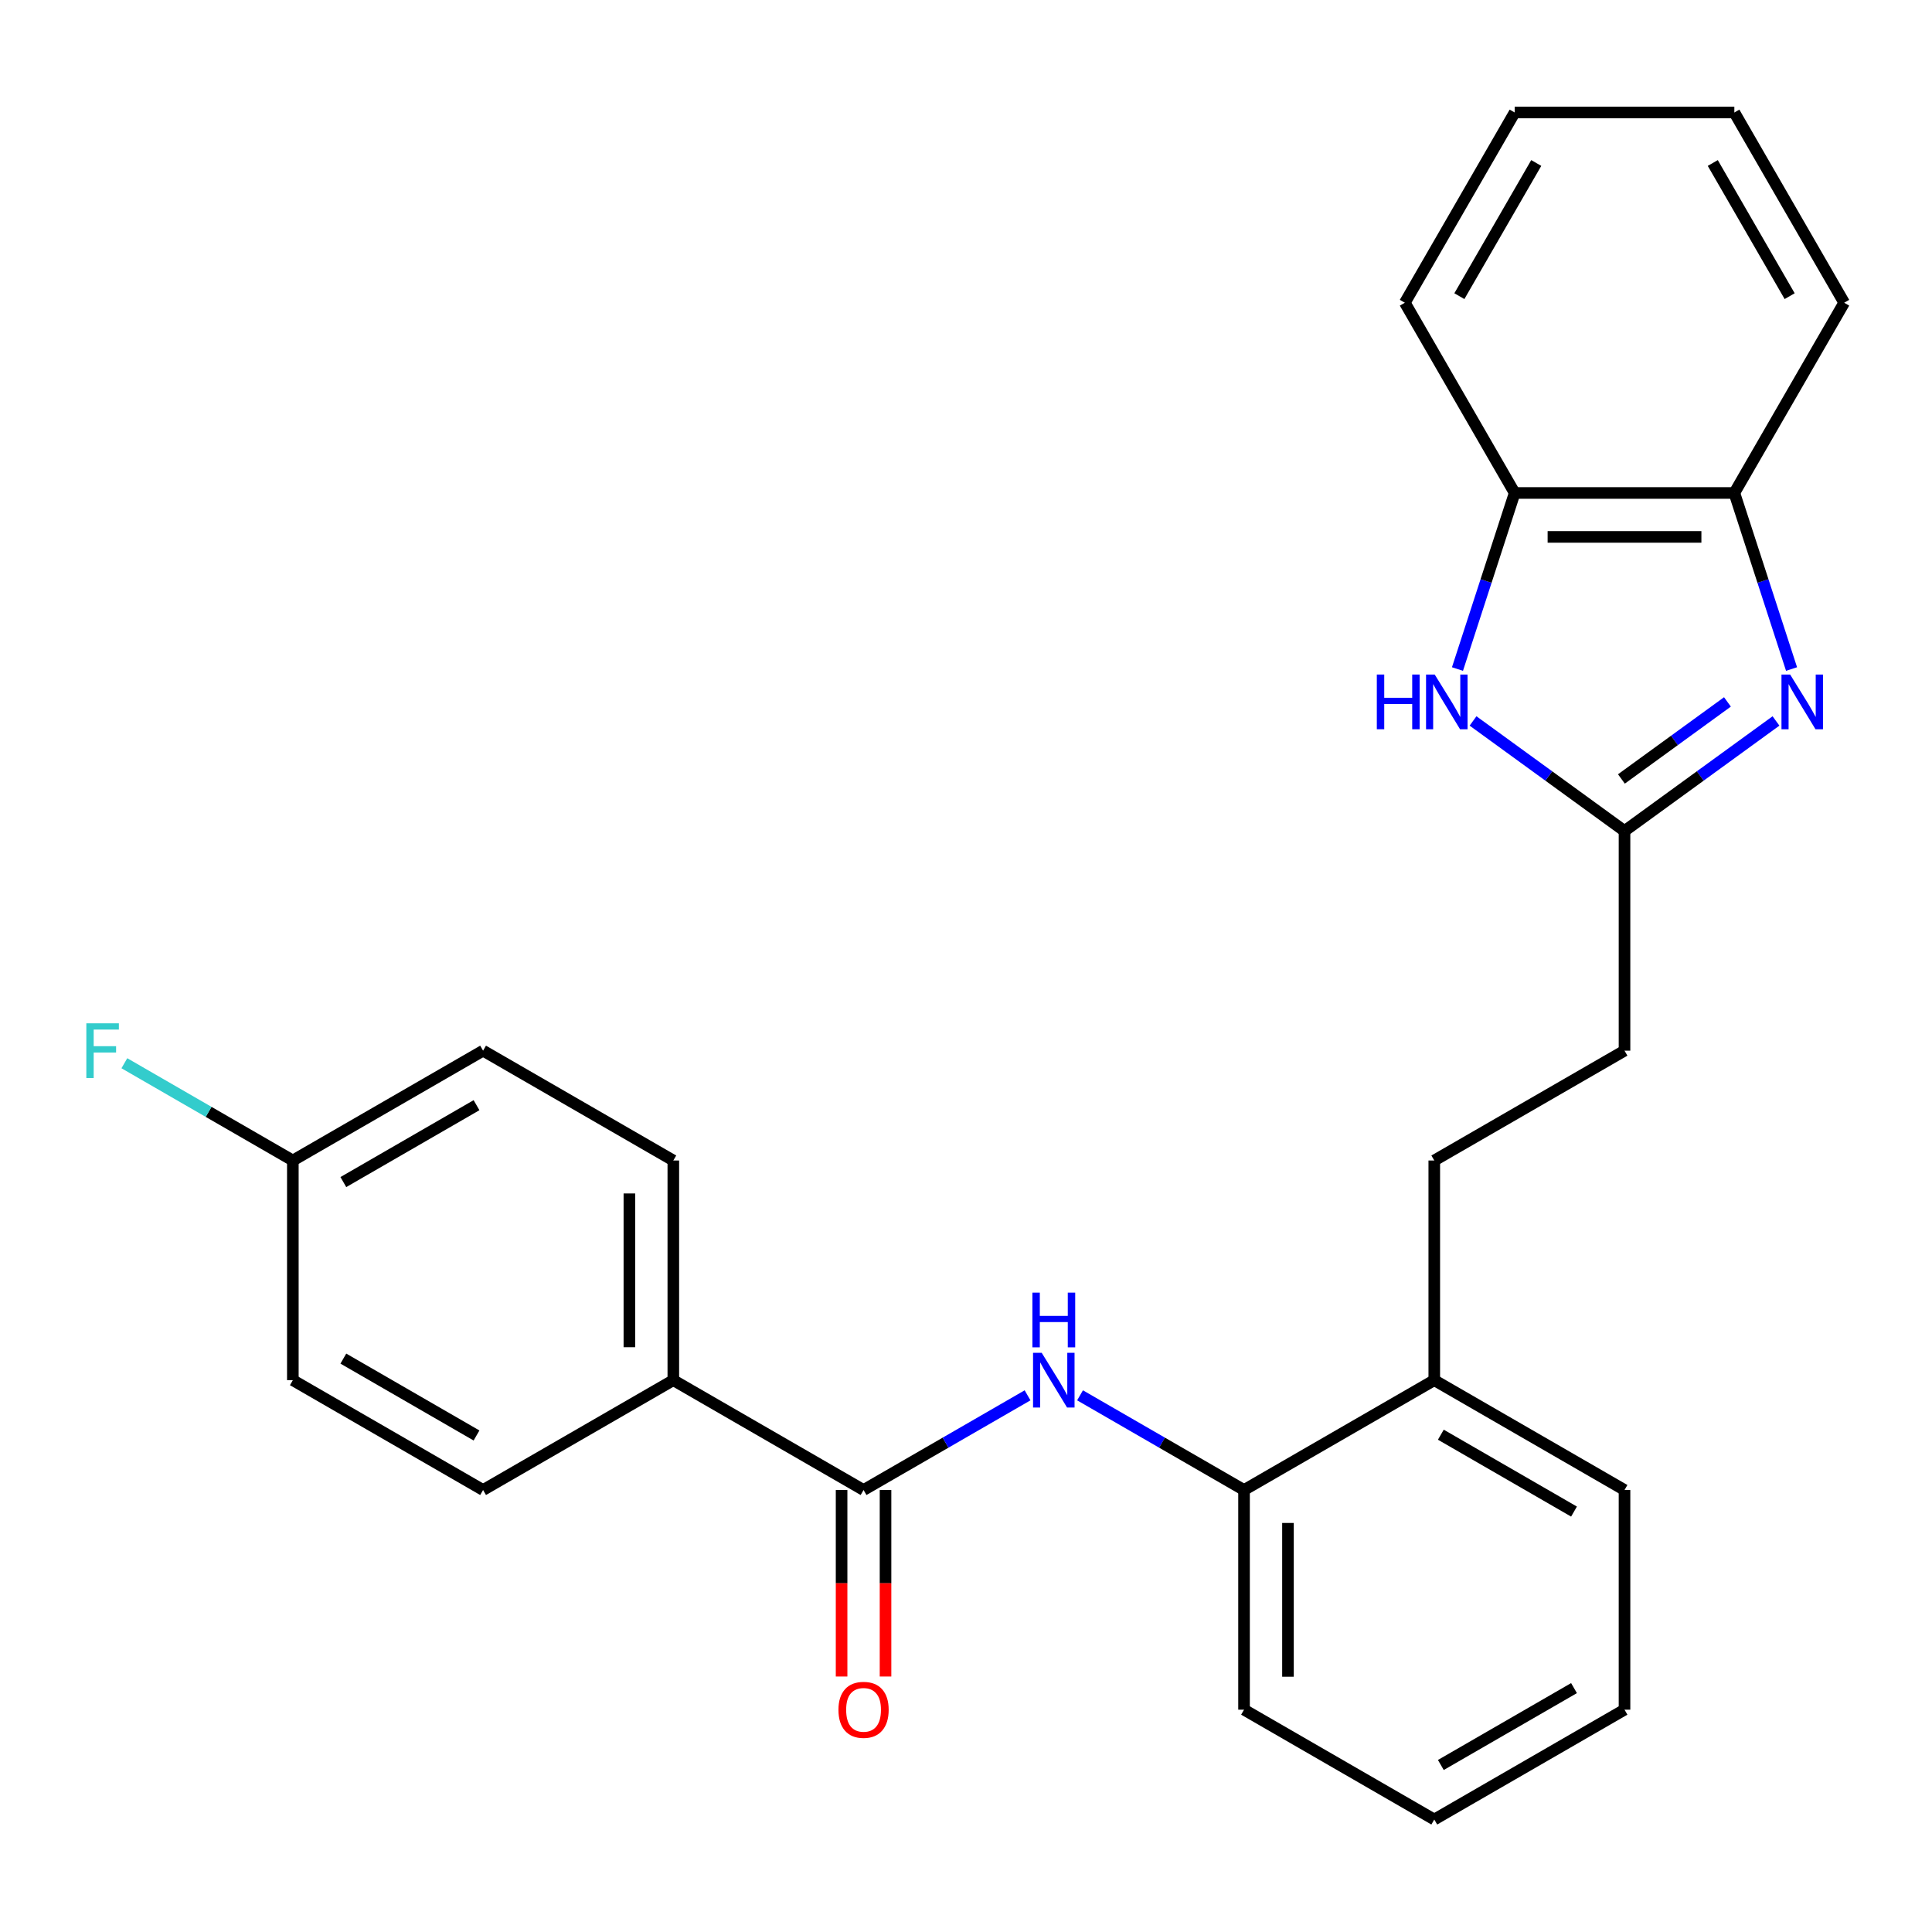 <?xml version='1.0' encoding='iso-8859-1'?>
<svg version='1.1' baseProfile='full'
              xmlns='http://www.w3.org/2000/svg'
                      xmlns:rdkit='http://www.rdkit.org/xml'
                      xmlns:xlink='http://www.w3.org/1999/xlink'
                  xml:space='preserve'
width='1000px' height='1000px' viewBox='0 0 1000 1000'>
<!-- END OF HEADER -->
<rect style='opacity:1.0;fill:#FFFFFF;stroke:none' width='1000' height='1000' x='0' y='0'> </rect>
<path class='bond-0' d='M 919.248,373.162 L 880.047,401.644' style='fill:none;fill-rule:evenodd;stroke:#0000FF;stroke-width:6px;stroke-linecap:butt;stroke-linejoin:miter;stroke-opacity:1' />
<path class='bond-0' d='M 880.047,401.644 L 840.845,430.125' style='fill:none;fill-rule:evenodd;stroke:#000000;stroke-width:6px;stroke-linecap:butt;stroke-linejoin:miter;stroke-opacity:1' />
<path class='bond-0' d='M 894.122,363.31 L 866.681,383.247' style='fill:none;fill-rule:evenodd;stroke:#0000FF;stroke-width:6px;stroke-linecap:butt;stroke-linejoin:miter;stroke-opacity:1' />
<path class='bond-0' d='M 866.681,383.247 L 839.24,403.184' style='fill:none;fill-rule:evenodd;stroke:#000000;stroke-width:6px;stroke-linecap:butt;stroke-linejoin:miter;stroke-opacity:1' />
<path class='bond-4' d='M 927.306,346.292 L 912.501,300.725' style='fill:none;fill-rule:evenodd;stroke:#0000FF;stroke-width:6px;stroke-linecap:butt;stroke-linejoin:miter;stroke-opacity:1' />
<path class='bond-4' d='M 912.501,300.725 L 897.695,255.159' style='fill:none;fill-rule:evenodd;stroke:#000000;stroke-width:6px;stroke-linecap:butt;stroke-linejoin:miter;stroke-opacity:1' />
<path class='bond-1' d='M 840.845,430.125 L 801.644,401.644' style='fill:none;fill-rule:evenodd;stroke:#000000;stroke-width:6px;stroke-linecap:butt;stroke-linejoin:miter;stroke-opacity:1' />
<path class='bond-1' d='M 801.644,401.644 L 762.443,373.162' style='fill:none;fill-rule:evenodd;stroke:#0000FF;stroke-width:6px;stroke-linecap:butt;stroke-linejoin:miter;stroke-opacity:1' />
<path class='bond-10' d='M 840.845,430.125 L 840.845,543.825' style='fill:none;fill-rule:evenodd;stroke:#000000;stroke-width:6px;stroke-linecap:butt;stroke-linejoin:miter;stroke-opacity:1' />
<path class='bond-26' d='M 754.385,346.292 L 769.19,300.725' style='fill:none;fill-rule:evenodd;stroke:#0000FF;stroke-width:6px;stroke-linecap:butt;stroke-linejoin:miter;stroke-opacity:1' />
<path class='bond-26' d='M 769.19,300.725 L 783.995,255.159' style='fill:none;fill-rule:evenodd;stroke:#000000;stroke-width:6px;stroke-linecap:butt;stroke-linejoin:miter;stroke-opacity:1' />
<path class='bond-2' d='M 446.977,771.225 L 489.419,746.721' style='fill:none;fill-rule:evenodd;stroke:#000000;stroke-width:6px;stroke-linecap:butt;stroke-linejoin:miter;stroke-opacity:1' />
<path class='bond-2' d='M 489.419,746.721 L 531.862,722.217' style='fill:none;fill-rule:evenodd;stroke:#0000FF;stroke-width:6px;stroke-linecap:butt;stroke-linejoin:miter;stroke-opacity:1' />
<path class='bond-7' d='M 446.977,771.225 L 348.51,714.375' style='fill:none;fill-rule:evenodd;stroke:#000000;stroke-width:6px;stroke-linecap:butt;stroke-linejoin:miter;stroke-opacity:1' />
<path class='bond-8' d='M 435.607,771.225 L 435.607,819.494' style='fill:none;fill-rule:evenodd;stroke:#000000;stroke-width:6px;stroke-linecap:butt;stroke-linejoin:miter;stroke-opacity:1' />
<path class='bond-8' d='M 435.607,819.494 L 435.607,867.763' style='fill:none;fill-rule:evenodd;stroke:#FF0000;stroke-width:6px;stroke-linecap:butt;stroke-linejoin:miter;stroke-opacity:1' />
<path class='bond-8' d='M 458.347,771.225 L 458.347,819.494' style='fill:none;fill-rule:evenodd;stroke:#000000;stroke-width:6px;stroke-linecap:butt;stroke-linejoin:miter;stroke-opacity:1' />
<path class='bond-8' d='M 458.347,819.494 L 458.347,867.763' style='fill:none;fill-rule:evenodd;stroke:#FF0000;stroke-width:6px;stroke-linecap:butt;stroke-linejoin:miter;stroke-opacity:1' />
<path class='bond-3' d='M 559.027,722.217 L 601.469,746.721' style='fill:none;fill-rule:evenodd;stroke:#0000FF;stroke-width:6px;stroke-linecap:butt;stroke-linejoin:miter;stroke-opacity:1' />
<path class='bond-3' d='M 601.469,746.721 L 643.911,771.225' style='fill:none;fill-rule:evenodd;stroke:#000000;stroke-width:6px;stroke-linecap:butt;stroke-linejoin:miter;stroke-opacity:1' />
<path class='bond-5' d='M 897.695,255.159 L 783.995,255.159' style='fill:none;fill-rule:evenodd;stroke:#000000;stroke-width:6px;stroke-linecap:butt;stroke-linejoin:miter;stroke-opacity:1' />
<path class='bond-5' d='M 880.64,277.899 L 801.05,277.899' style='fill:none;fill-rule:evenodd;stroke:#000000;stroke-width:6px;stroke-linecap:butt;stroke-linejoin:miter;stroke-opacity:1' />
<path class='bond-18' d='M 897.695,255.159 L 954.545,156.692' style='fill:none;fill-rule:evenodd;stroke:#000000;stroke-width:6px;stroke-linecap:butt;stroke-linejoin:miter;stroke-opacity:1' />
<path class='bond-19' d='M 783.995,255.159 L 727.145,156.692' style='fill:none;fill-rule:evenodd;stroke:#000000;stroke-width:6px;stroke-linecap:butt;stroke-linejoin:miter;stroke-opacity:1' />
<path class='bond-6' d='M 643.911,771.225 L 742.378,714.375' style='fill:none;fill-rule:evenodd;stroke:#000000;stroke-width:6px;stroke-linecap:butt;stroke-linejoin:miter;stroke-opacity:1' />
<path class='bond-20' d='M 643.911,771.225 L 643.911,884.925' style='fill:none;fill-rule:evenodd;stroke:#000000;stroke-width:6px;stroke-linecap:butt;stroke-linejoin:miter;stroke-opacity:1' />
<path class='bond-20' d='M 666.651,788.28 L 666.651,867.87' style='fill:none;fill-rule:evenodd;stroke:#000000;stroke-width:6px;stroke-linecap:butt;stroke-linejoin:miter;stroke-opacity:1' />
<path class='bond-12' d='M 348.51,714.375 L 348.51,600.675' style='fill:none;fill-rule:evenodd;stroke:#000000;stroke-width:6px;stroke-linecap:butt;stroke-linejoin:miter;stroke-opacity:1' />
<path class='bond-12' d='M 325.77,697.32 L 325.77,617.73' style='fill:none;fill-rule:evenodd;stroke:#000000;stroke-width:6px;stroke-linecap:butt;stroke-linejoin:miter;stroke-opacity:1' />
<path class='bond-13' d='M 348.51,714.375 L 250.043,771.225' style='fill:none;fill-rule:evenodd;stroke:#000000;stroke-width:6px;stroke-linecap:butt;stroke-linejoin:miter;stroke-opacity:1' />
<path class='bond-9' d='M 742.378,714.375 L 742.378,600.675' style='fill:none;fill-rule:evenodd;stroke:#000000;stroke-width:6px;stroke-linecap:butt;stroke-linejoin:miter;stroke-opacity:1' />
<path class='bond-21' d='M 742.378,714.375 L 840.845,771.225' style='fill:none;fill-rule:evenodd;stroke:#000000;stroke-width:6px;stroke-linecap:butt;stroke-linejoin:miter;stroke-opacity:1' />
<path class='bond-21' d='M 745.778,742.596 L 814.705,782.391' style='fill:none;fill-rule:evenodd;stroke:#000000;stroke-width:6px;stroke-linecap:butt;stroke-linejoin:miter;stroke-opacity:1' />
<path class='bond-11' d='M 840.845,543.825 L 742.378,600.675' style='fill:none;fill-rule:evenodd;stroke:#000000;stroke-width:6px;stroke-linecap:butt;stroke-linejoin:miter;stroke-opacity:1' />
<path class='bond-16' d='M 348.51,600.675 L 250.043,543.825' style='fill:none;fill-rule:evenodd;stroke:#000000;stroke-width:6px;stroke-linecap:butt;stroke-linejoin:miter;stroke-opacity:1' />
<path class='bond-15' d='M 250.043,771.225 L 151.576,714.375' style='fill:none;fill-rule:evenodd;stroke:#000000;stroke-width:6px;stroke-linecap:butt;stroke-linejoin:miter;stroke-opacity:1' />
<path class='bond-15' d='M 246.643,743.004 L 177.716,703.209' style='fill:none;fill-rule:evenodd;stroke:#000000;stroke-width:6px;stroke-linecap:butt;stroke-linejoin:miter;stroke-opacity:1' />
<path class='bond-14' d='M 151.576,600.675 L 151.576,714.375' style='fill:none;fill-rule:evenodd;stroke:#000000;stroke-width:6px;stroke-linecap:butt;stroke-linejoin:miter;stroke-opacity:1' />
<path class='bond-17' d='M 151.576,600.675 L 107.973,575.501' style='fill:none;fill-rule:evenodd;stroke:#000000;stroke-width:6px;stroke-linecap:butt;stroke-linejoin:miter;stroke-opacity:1' />
<path class='bond-17' d='M 107.973,575.501 L 64.371,550.328' style='fill:none;fill-rule:evenodd;stroke:#33CCCC;stroke-width:6px;stroke-linecap:butt;stroke-linejoin:miter;stroke-opacity:1' />
<path class='bond-29' d='M 151.576,600.675 L 250.043,543.825' style='fill:none;fill-rule:evenodd;stroke:#000000;stroke-width:6px;stroke-linecap:butt;stroke-linejoin:miter;stroke-opacity:1' />
<path class='bond-29' d='M 177.716,611.841 L 246.643,572.046' style='fill:none;fill-rule:evenodd;stroke:#000000;stroke-width:6px;stroke-linecap:butt;stroke-linejoin:miter;stroke-opacity:1' />
<path class='bond-22' d='M 954.545,156.692 L 897.695,58.225' style='fill:none;fill-rule:evenodd;stroke:#000000;stroke-width:6px;stroke-linecap:butt;stroke-linejoin:miter;stroke-opacity:1' />
<path class='bond-22' d='M 926.325,153.292 L 886.53,84.365' style='fill:none;fill-rule:evenodd;stroke:#000000;stroke-width:6px;stroke-linecap:butt;stroke-linejoin:miter;stroke-opacity:1' />
<path class='bond-27' d='M 727.145,156.692 L 783.995,58.225' style='fill:none;fill-rule:evenodd;stroke:#000000;stroke-width:6px;stroke-linecap:butt;stroke-linejoin:miter;stroke-opacity:1' />
<path class='bond-27' d='M 755.366,153.292 L 795.161,84.365' style='fill:none;fill-rule:evenodd;stroke:#000000;stroke-width:6px;stroke-linecap:butt;stroke-linejoin:miter;stroke-opacity:1' />
<path class='bond-28' d='M 643.911,884.925 L 742.378,941.775' style='fill:none;fill-rule:evenodd;stroke:#000000;stroke-width:6px;stroke-linecap:butt;stroke-linejoin:miter;stroke-opacity:1' />
<path class='bond-25' d='M 840.845,771.225 L 840.845,884.925' style='fill:none;fill-rule:evenodd;stroke:#000000;stroke-width:6px;stroke-linecap:butt;stroke-linejoin:miter;stroke-opacity:1' />
<path class='bond-23' d='M 897.695,58.225 L 783.995,58.225' style='fill:none;fill-rule:evenodd;stroke:#000000;stroke-width:6px;stroke-linecap:butt;stroke-linejoin:miter;stroke-opacity:1' />
<path class='bond-24' d='M 742.378,941.775 L 840.845,884.925' style='fill:none;fill-rule:evenodd;stroke:#000000;stroke-width:6px;stroke-linecap:butt;stroke-linejoin:miter;stroke-opacity:1' />
<path class='bond-24' d='M 745.778,913.554 L 814.705,873.759' style='fill:none;fill-rule:evenodd;stroke:#000000;stroke-width:6px;stroke-linecap:butt;stroke-linejoin:miter;stroke-opacity:1' />
<path  class='atom-0' d='M 926.571 349.134
L 935.851 364.134
Q 936.771 365.614, 938.251 368.294
Q 939.731 370.974, 939.811 371.134
L 939.811 349.134
L 943.571 349.134
L 943.571 377.454
L 939.691 377.454
L 929.731 361.054
Q 928.571 359.134, 927.331 356.934
Q 926.131 354.734, 925.771 354.054
L 925.771 377.454
L 922.091 377.454
L 922.091 349.134
L 926.571 349.134
' fill='#0000FF'/>
<path  class='atom-2' d='M 712.64 349.134
L 716.48 349.134
L 716.48 361.174
L 730.96 361.174
L 730.96 349.134
L 734.8 349.134
L 734.8 377.454
L 730.96 377.454
L 730.96 364.374
L 716.48 364.374
L 716.48 377.454
L 712.64 377.454
L 712.64 349.134
' fill='#0000FF'/>
<path  class='atom-2' d='M 742.6 349.134
L 751.88 364.134
Q 752.8 365.614, 754.28 368.294
Q 755.76 370.974, 755.84 371.134
L 755.84 349.134
L 759.6 349.134
L 759.6 377.454
L 755.72 377.454
L 745.76 361.054
Q 744.6 359.134, 743.36 356.934
Q 742.16 354.734, 741.8 354.054
L 741.8 377.454
L 738.12 377.454
L 738.12 349.134
L 742.6 349.134
' fill='#0000FF'/>
<path  class='atom-4' d='M 539.184 700.215
L 548.464 715.215
Q 549.384 716.695, 550.864 719.375
Q 552.344 722.055, 552.424 722.215
L 552.424 700.215
L 556.184 700.215
L 556.184 728.535
L 552.304 728.535
L 542.344 712.135
Q 541.184 710.215, 539.944 708.015
Q 538.744 705.815, 538.384 705.135
L 538.384 728.535
L 534.704 728.535
L 534.704 700.215
L 539.184 700.215
' fill='#0000FF'/>
<path  class='atom-4' d='M 534.364 669.063
L 538.204 669.063
L 538.204 681.103
L 552.684 681.103
L 552.684 669.063
L 556.524 669.063
L 556.524 697.383
L 552.684 697.383
L 552.684 684.303
L 538.204 684.303
L 538.204 697.383
L 534.364 697.383
L 534.364 669.063
' fill='#0000FF'/>
<path  class='atom-9' d='M 433.977 885.005
Q 433.977 878.205, 437.337 874.405
Q 440.697 870.605, 446.977 870.605
Q 453.257 870.605, 456.617 874.405
Q 459.977 878.205, 459.977 885.005
Q 459.977 891.885, 456.577 895.805
Q 453.177 899.685, 446.977 899.685
Q 440.737 899.685, 437.337 895.805
Q 433.977 891.925, 433.977 885.005
M 446.977 896.485
Q 451.297 896.485, 453.617 893.605
Q 455.977 890.685, 455.977 885.005
Q 455.977 879.445, 453.617 876.645
Q 451.297 873.805, 446.977 873.805
Q 442.657 873.805, 440.297 876.605
Q 437.977 879.405, 437.977 885.005
Q 437.977 890.725, 440.297 893.605
Q 442.657 896.485, 446.977 896.485
' fill='#FF0000'/>
<path  class='atom-18' d='M 44.689 529.665
L 61.529 529.665
L 61.529 532.905
L 48.489 532.905
L 48.489 541.505
L 60.089 541.505
L 60.089 544.785
L 48.489 544.785
L 48.489 557.985
L 44.689 557.985
L 44.689 529.665
' fill='#33CCCC'/>
</svg>
